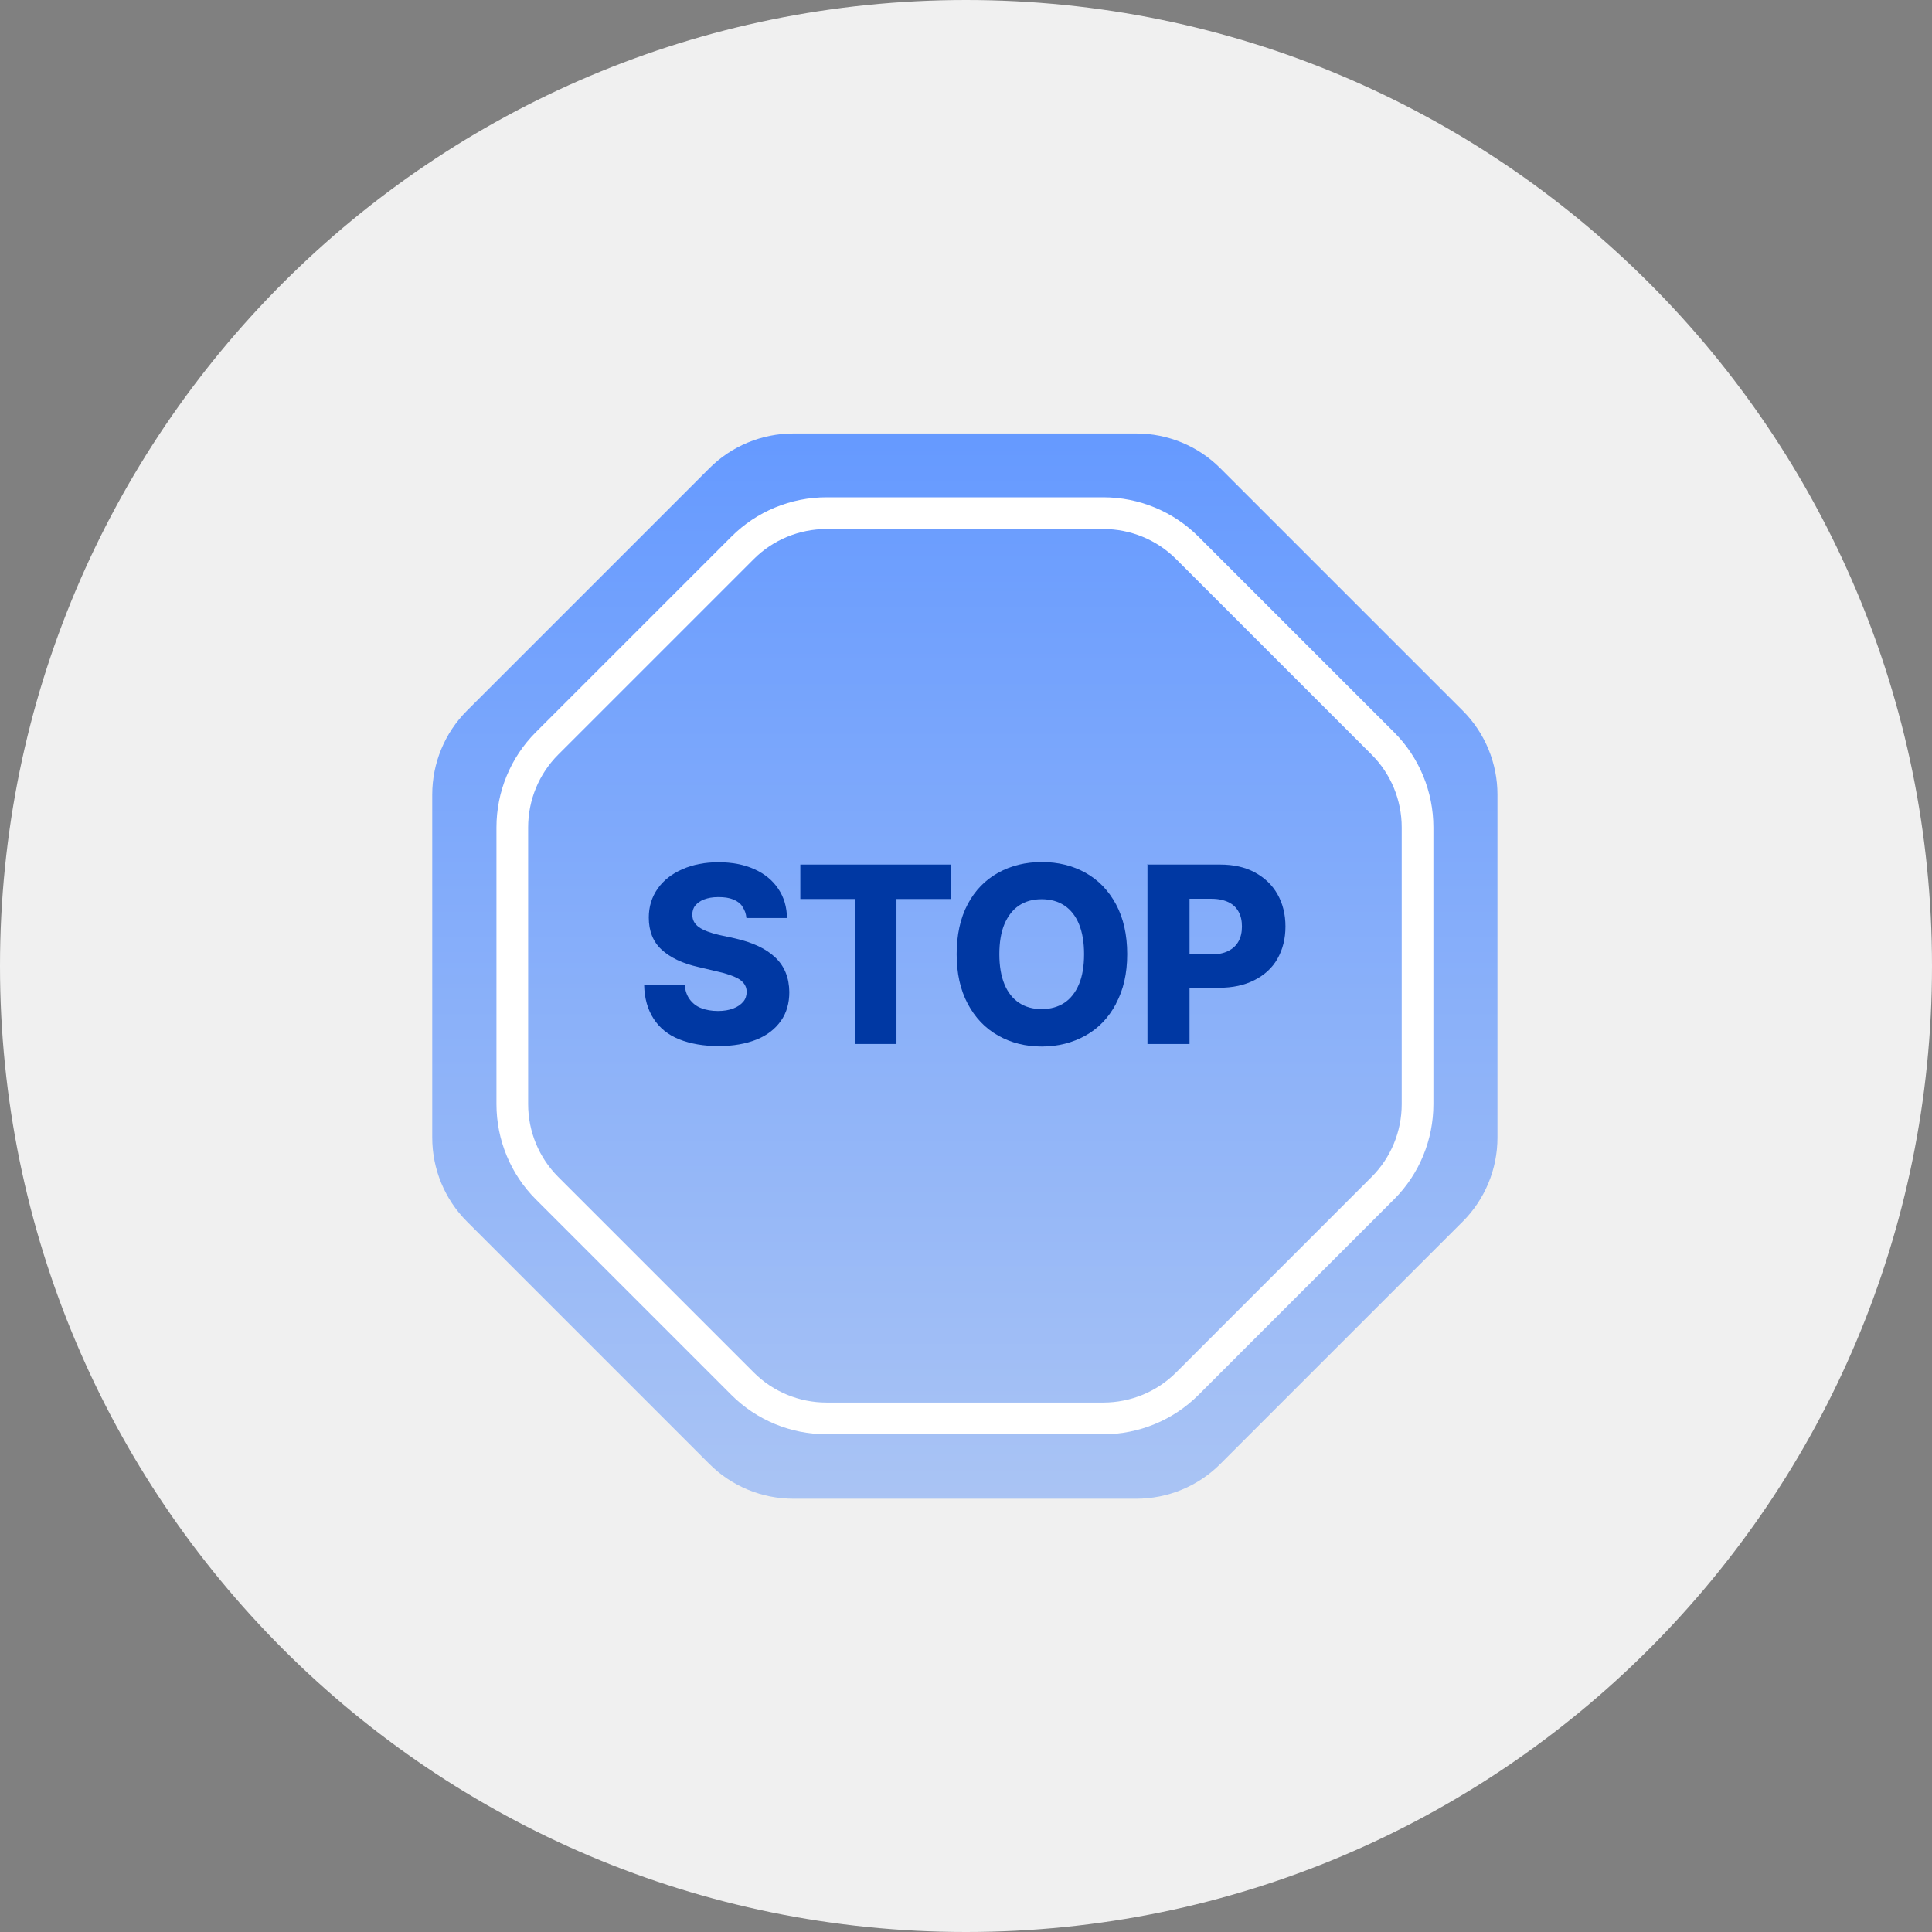 <svg width="80" height="80" viewBox="0 0 80 80" fill="none" xmlns="http://www.w3.org/2000/svg">
<rect x="0" y="0" width="80" height="80" fill="#808080" stroke="none"/>
<path d="M0 40C0 17.909 17.909 0 40 0C62.091 0 80 17.909 80 40C80 62.091 62.091 80 40 80C17.909 80 0 62.091 0 40Z" fill="#F0F0F0"/>
<path d="M47.053 17.95H32.852C31.548 17.95 30.297 18.466 29.378 19.385L19.333 29.43C18.414 30.349 17.898 31.6 17.898 32.904V47.105C17.898 48.409 18.414 49.66 19.333 50.579L29.378 60.624C30.297 61.542 31.548 62.059 32.852 62.059H47.053C48.356 62.059 49.608 61.542 50.526 60.624L60.572 50.579C61.49 49.66 62.007 48.409 62.007 47.105V32.904C62.007 31.6 61.49 30.349 60.572 29.43L50.526 19.385C49.608 18.466 48.356 17.95 47.053 17.95Z" fill="url(#paint0_linear_1867_84191)"/>
<path fill-rule="evenodd" clip-rule="evenodd" d="M30.287 22.22C31.329 21.177 32.748 20.592 34.224 20.592H45.687C47.164 20.592 48.582 21.177 49.625 22.22L57.727 30.322C58.77 31.365 59.354 32.783 59.354 34.26V45.722C59.354 47.199 58.77 48.618 57.727 49.66L49.625 57.763C48.582 58.805 47.164 59.39 45.687 59.39H34.224C32.748 59.39 31.329 58.805 30.287 57.763L22.184 49.66C21.142 48.618 20.557 47.199 20.557 45.722V34.26C20.557 32.783 21.142 31.365 22.184 30.322L30.287 22.22ZM34.224 21.905C33.094 21.905 32.01 22.353 31.215 23.148L23.112 31.25C22.317 32.045 21.869 33.129 21.869 34.26V45.722C21.869 46.853 22.317 47.937 23.112 48.732L31.215 56.835C32.01 57.63 33.094 58.077 34.224 58.077H45.687C46.818 58.077 47.902 57.63 48.697 56.835L56.799 48.732C57.594 47.937 58.042 46.853 58.042 45.722V34.26C58.042 33.129 57.594 32.045 56.799 31.25L48.697 23.148C47.902 22.353 46.818 21.905 45.687 21.905H34.224Z" fill="white"/>
<path d="M30.75 37.541C30.654 37.41 30.532 37.313 30.357 37.243C30.182 37.173 29.989 37.147 29.744 37.147C29.499 37.147 29.324 37.182 29.158 37.243C28.992 37.305 28.878 37.392 28.79 37.497C28.703 37.602 28.668 37.733 28.668 37.873C28.668 38.092 28.755 38.258 28.939 38.39C29.123 38.521 29.403 38.626 29.77 38.713L30.418 38.853C31.162 39.02 31.722 39.282 32.107 39.65C32.492 40.017 32.675 40.49 32.684 41.076C32.684 41.54 32.57 41.942 32.334 42.275C32.098 42.607 31.765 42.87 31.328 43.045C30.89 43.22 30.365 43.316 29.753 43.316C29.14 43.316 28.589 43.22 28.125 43.036C27.662 42.852 27.312 42.563 27.067 42.187C26.822 41.811 26.682 41.338 26.673 40.778H28.353C28.37 41.015 28.44 41.216 28.554 41.373C28.668 41.531 28.825 41.662 29.027 41.741C29.228 41.82 29.464 41.863 29.727 41.863C29.972 41.863 30.182 41.828 30.365 41.758C30.549 41.688 30.68 41.592 30.777 41.478C30.873 41.365 30.917 41.225 30.917 41.067C30.917 40.927 30.873 40.805 30.785 40.7C30.698 40.595 30.567 40.507 30.392 40.437C30.217 40.367 29.989 40.288 29.7 40.227L28.922 40.043C28.257 39.895 27.749 39.65 27.39 39.317C27.032 38.985 26.865 38.538 26.865 37.996C26.865 37.541 26.988 37.147 27.233 36.797C27.478 36.447 27.819 36.185 28.257 35.992C28.694 35.8 29.193 35.703 29.753 35.703C30.313 35.703 30.812 35.8 31.24 35.992C31.669 36.185 31.993 36.456 32.229 36.806C32.465 37.156 32.579 37.558 32.588 38.013H30.908C30.89 37.83 30.838 37.681 30.742 37.55L30.75 37.541Z" fill="#0038A3"/>
<path d="M33.131 35.8H39.379V37.226H37.121V43.229H35.397V37.226H33.14V35.8H33.131Z" fill="#0038A3"/>
<path d="M46.211 41.566C45.904 42.144 45.484 42.581 44.951 42.879C44.417 43.176 43.813 43.334 43.139 43.334C42.466 43.334 41.871 43.185 41.328 42.879C40.786 42.572 40.374 42.135 40.068 41.557C39.762 40.98 39.613 40.297 39.613 39.51C39.613 38.722 39.762 38.022 40.068 37.445C40.374 36.867 40.794 36.439 41.328 36.141C41.862 35.844 42.466 35.695 43.139 35.695C43.813 35.695 44.417 35.844 44.951 36.141C45.484 36.439 45.904 36.876 46.211 37.445C46.517 38.014 46.675 38.705 46.675 39.51C46.675 40.315 46.517 40.989 46.211 41.557V41.566ZM44.679 38.267C44.539 37.926 44.338 37.672 44.076 37.497C43.813 37.322 43.498 37.235 43.131 37.235C42.763 37.235 42.457 37.322 42.194 37.497C41.932 37.672 41.731 37.935 41.591 38.267C41.451 38.6 41.381 39.02 41.381 39.51C41.381 40 41.451 40.411 41.591 40.752C41.731 41.094 41.932 41.347 42.194 41.522C42.457 41.697 42.772 41.785 43.131 41.785C43.489 41.785 43.813 41.697 44.076 41.522C44.338 41.347 44.539 41.085 44.679 40.752C44.819 40.42 44.889 40 44.889 39.51C44.889 39.02 44.819 38.609 44.679 38.267Z" fill="#0038A3"/>
<path d="M47.488 35.8H50.525C51.076 35.8 51.557 35.905 51.959 36.124C52.362 36.342 52.677 36.64 52.896 37.025C53.114 37.41 53.228 37.856 53.228 38.364C53.228 38.871 53.114 39.317 52.896 39.702C52.677 40.087 52.353 40.376 51.942 40.586C51.531 40.796 51.041 40.901 50.481 40.901H48.591V39.519H50.166C50.437 39.519 50.664 39.475 50.857 39.379C51.05 39.282 51.19 39.151 51.286 38.976C51.382 38.801 51.426 38.6 51.426 38.364C51.426 38.127 51.382 37.926 51.286 37.751C51.19 37.576 51.05 37.445 50.866 37.357C50.682 37.27 50.446 37.217 50.175 37.217H49.256V43.229H47.514V35.809L47.488 35.8Z" fill="#0038A3"/>
<defs>
<linearGradient id="paint0_linear_1867_84191" x1="39.948" y1="18.317" x2="39.948" y2="62.479" gradientUnits="userSpaceOnUse">
<stop stop-color="#669AFF"/>
<stop offset="1" stop-color="#AAC4F4"/>
</linearGradient>
</defs>
</svg>
